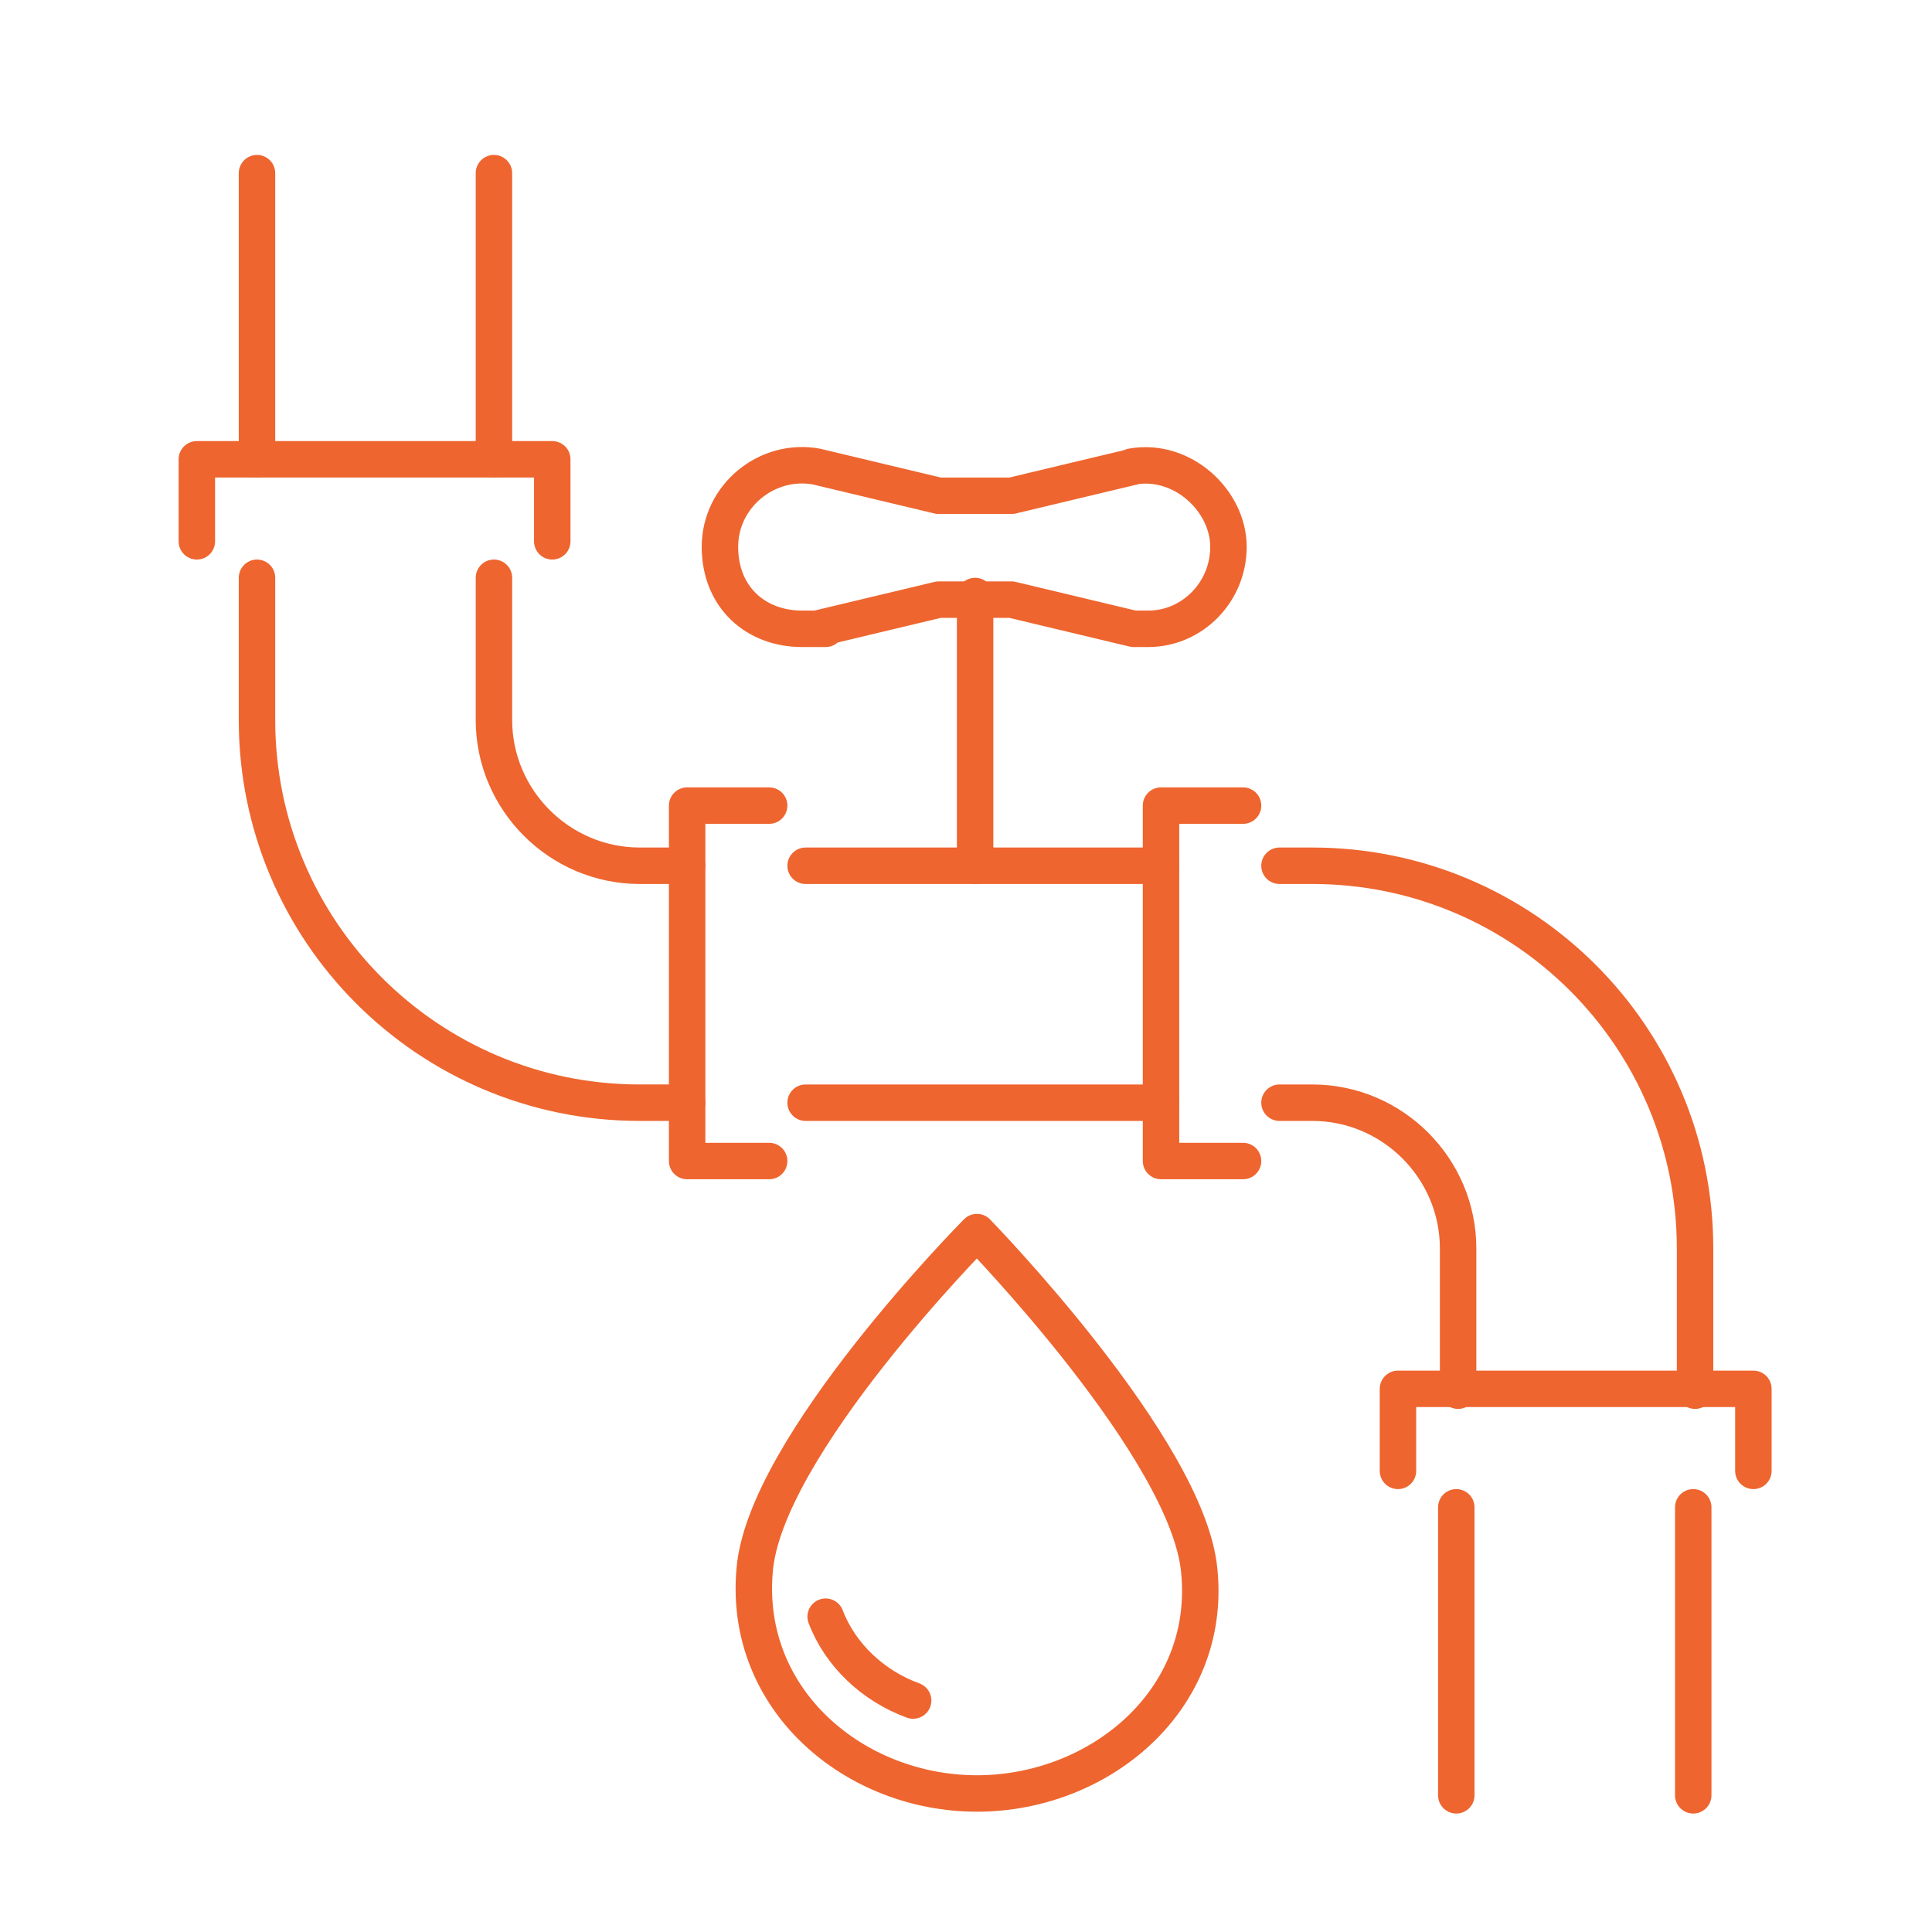 <?xml version="1.0" encoding="UTF-8"?>
<svg id="Calque_1" xmlns="http://www.w3.org/2000/svg" version="1.1" viewBox="0 0 106 106">
  <!-- Generator: Adobe Illustrator 29.0.0, SVG Export Plug-In . SVG Version: 2.1.0 Build 186)  -->
  <defs>
    <style>
      .st0 {
        fill: none;
        stroke: #ee652f;
        stroke-linecap: round;
        stroke-linejoin: round;
        stroke-width: 2px;
      }
    </style>
  </defs>
  <g>
    <line class="st0" x1="79.9" y1="98.5" x2="79.9" y2="82.7"/>
    <line class="st0" x1="92.9" y1="82.7" x2="92.9" y2="98.5"/>
    <path class="st0" d="M70.2,60.5h1.8c4.4,0,8,3.6,8,8v7.8"/>
    <path class="st0" d="M70.2,47.5h1.8c11.6,0,21,9.4,21,21v7.8"/>
    <line class="st0" x1="63.7" y1="47.5" x2="44.2" y2="47.5"/>
    <path class="st0" d="M27.1,31.7v7.8c0,4.4,3.6,8,8,8h2.6"/>
    <line class="st0" x1="63.7" y1="60.5" x2="44.2" y2="60.5"/>
    <path class="st0" d="M14.1,31.7v7.8c0,11.6,9.4,21,21,21h2.6"/>
    <line class="st0" x1="27.1" y1="9.5" x2="27.1" y2="25.2"/>
    <line class="st0" x1="14.1" y1="25.2" x2="14.1" y2="9.5"/>
  </g>
  <line class="st0" x1="53.5" y1="47.5" x2="53.5" y2="32.7"/>
  <polyline class="st0" points="10.8 29.7 10.8 25.2 30.3 25.2 30.3 29.7"/>
  <polyline class="st0" points="76.7 80.7 76.7 76.2 96.2 76.2 96.2 80.7"/>
  <polyline class="st0" points="68.2 63.7 63.7 63.7 63.7 44.2 68.2 44.2"/>
  <polyline class="st0" points="42.2 63.7 37.7 63.7 37.7 44.2 42.2 44.2"/>
  <path class="st0" d="M62.2,25.6l-6.7,1.6h-4l-6.7-1.6c-2.7-.5-5.3,1.6-5.3,4.4s2,4.5,4.5,4.5.6,0,.8,0l6.7-1.6h4l6.7,1.6c.3,0,.6,0,.8,0,2.4,0,4.4-2,4.4-4.5s-2.5-4.9-5.3-4.4Z"/>
  <g>
    <path class="st0" d="M65.8,86.2c-.6-6.7-12.2-18.6-12.2-18.6,0,0-11.7,11.8-12.2,18.6-.6,7.1,5.5,12.2,12.2,12.2s12.9-5.1,12.2-12.2Z"/>
    <path class="st0" d="M45.3,88.7c.8,2.1,2.6,3.8,4.8,4.6"/>
  </g>
</svg>